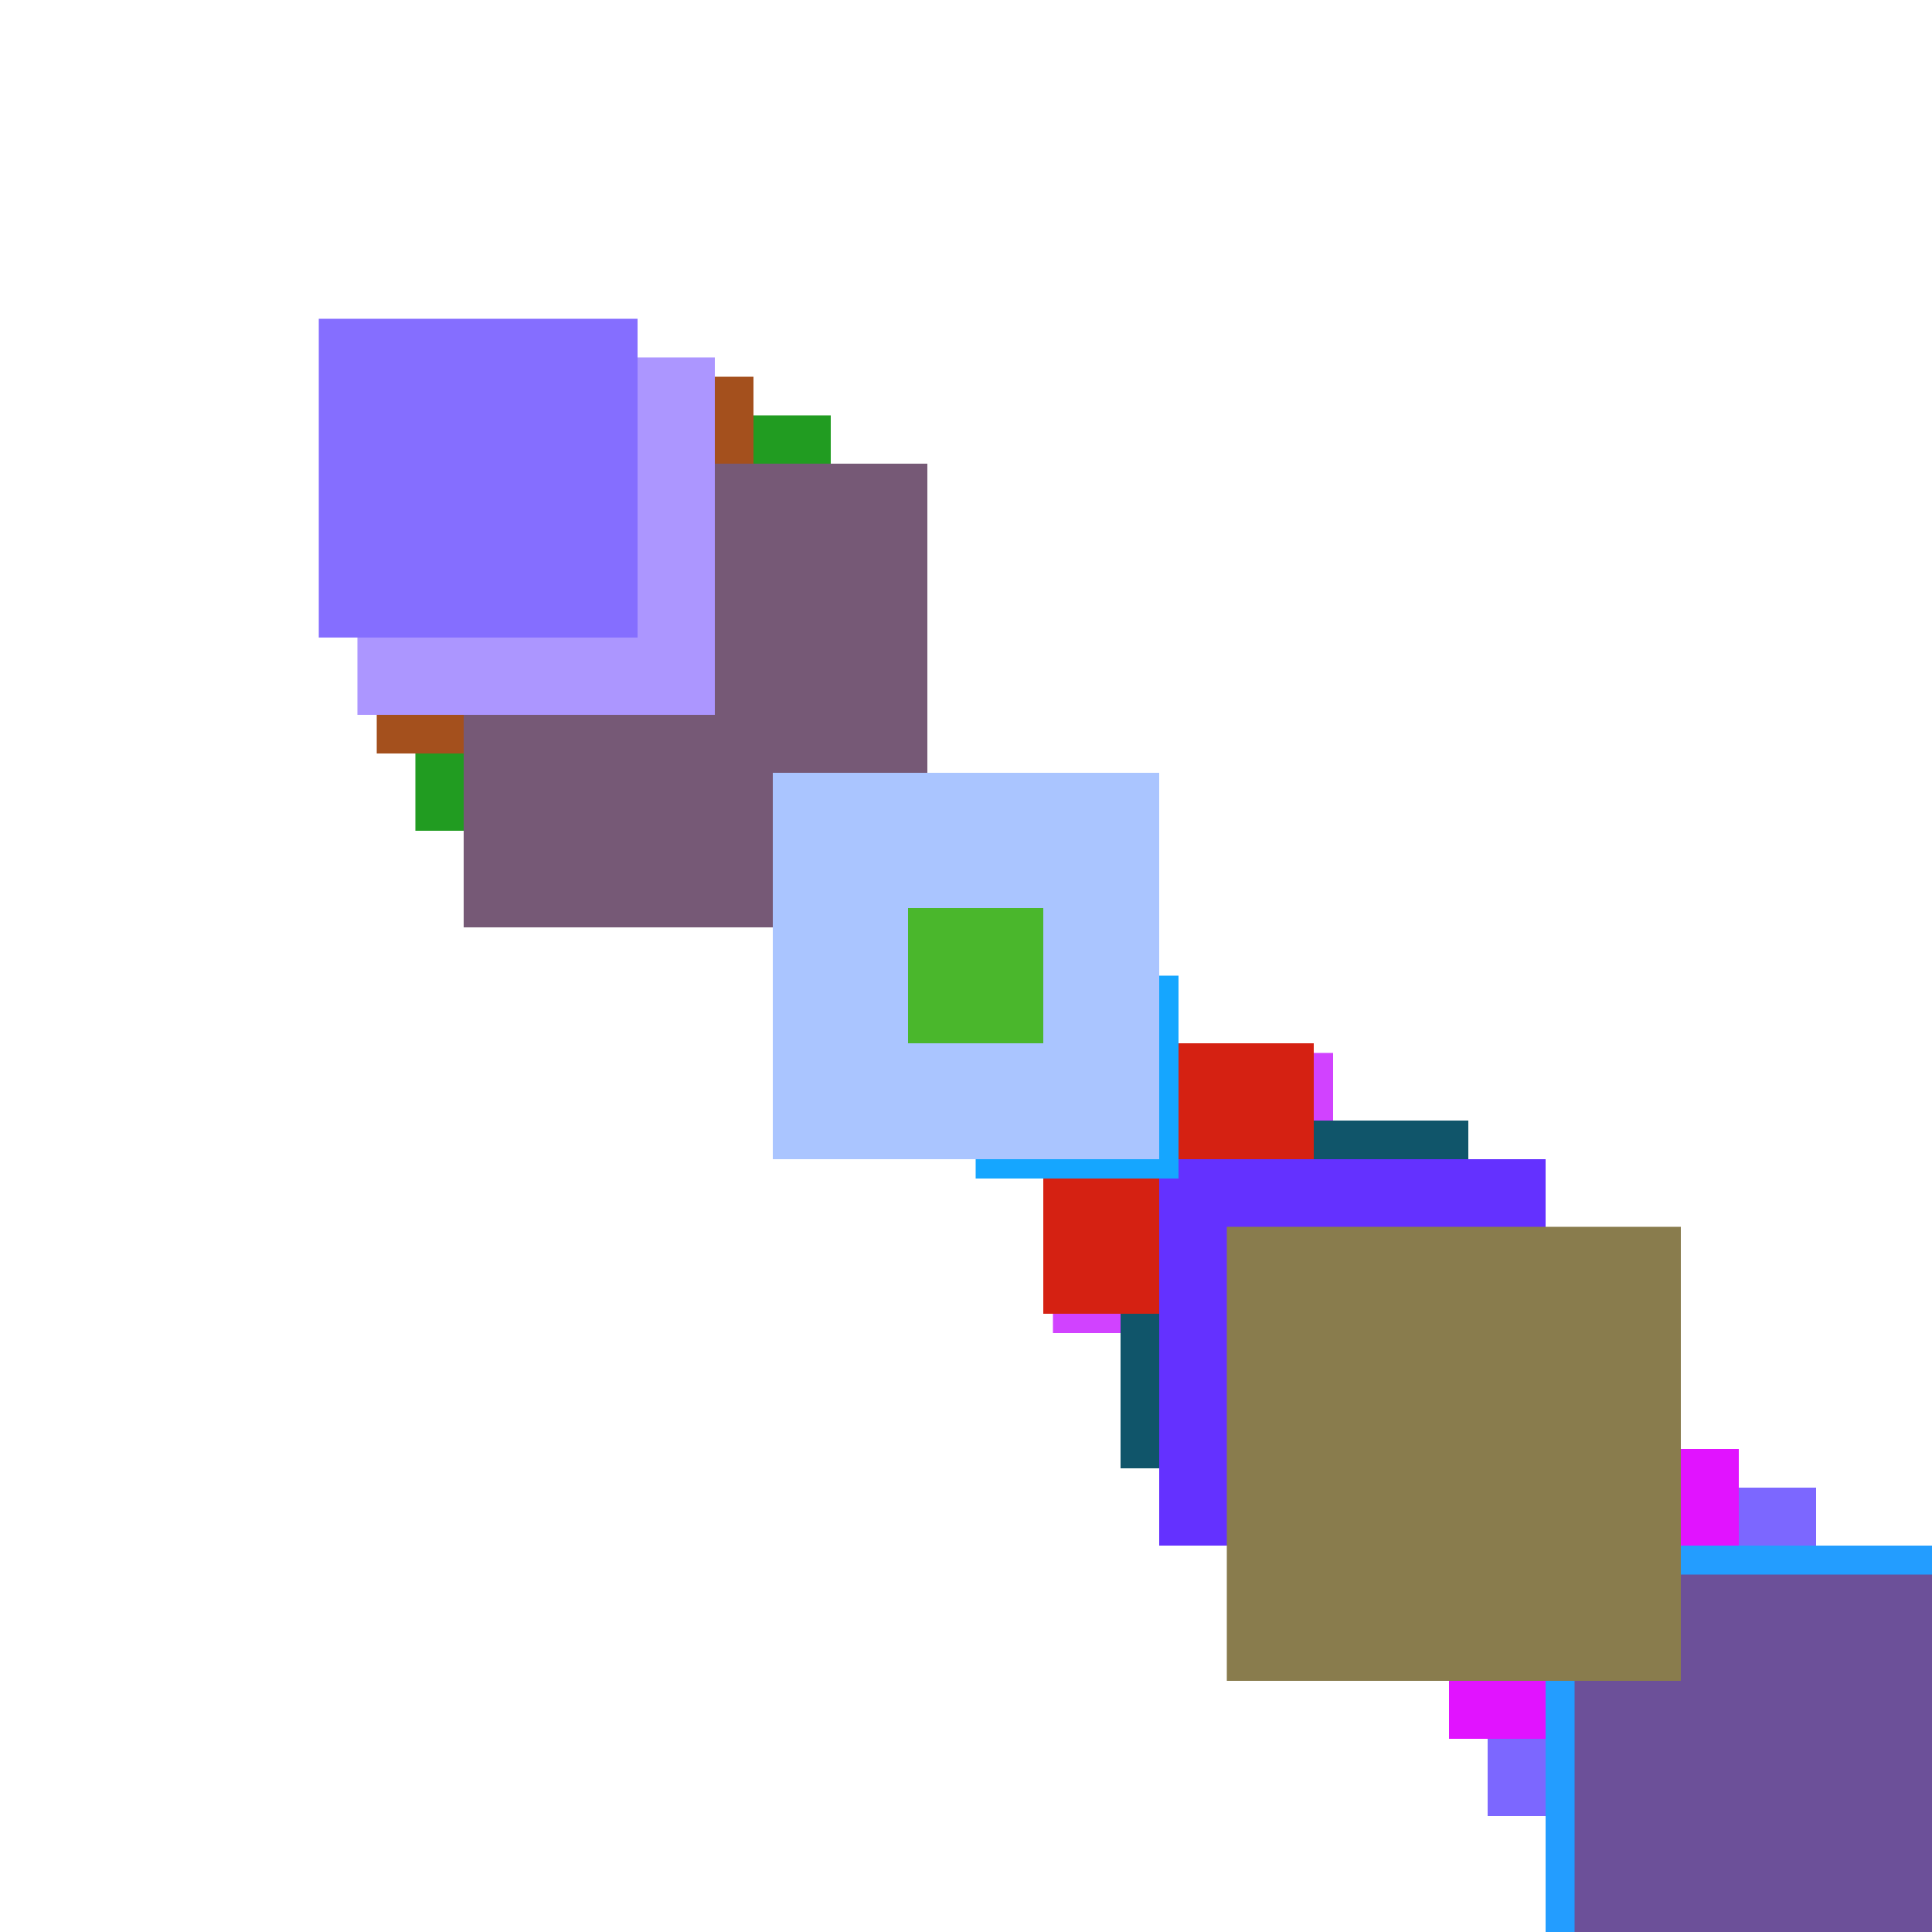 <svg xmlns="http://www.w3.org/2000/svg" viewBox="0 0 200 200"><rect x="47" y="47" width="33" height="33" fill="rgb(180,30,130)"><animate attributeName="opacity" values="1;0.5;1" dur="1243ms" repeatCount="indefinite" begin="743ms" /></rect><rect x="154" y="154" width="34" height="34" fill="rgb(124,103,304)"><animate attributeName="opacity" values="1;0.5;1" dur="1364ms" repeatCount="indefinite" begin="864ms" /></rect><rect x="147" y="147" width="27" height="27" fill="rgb(52,112,217)"><animate attributeName="opacity" values="1;0.5;1" dur="1837ms" repeatCount="indefinite" begin="1337ms" /></rect><rect x="43" y="43" width="43" height="43" fill="rgb(33,156,33)"><animate attributeName="opacity" values="1;0.5;1" dur="1333ms" repeatCount="indefinite" begin="833ms" /></rect><rect x="109" y="109" width="29" height="29" fill="rgb(209,66,299)"><animate attributeName="opacity" values="1;0.5;1" dur="2199ms" repeatCount="indefinite" begin="1699ms" /></rect><rect x="67" y="67" width="27" height="27" fill="rgb(47,8,257)"><animate attributeName="opacity" values="1;0.5;1" dur="2477ms" repeatCount="indefinite" begin="1977ms" /></rect><rect x="39" y="39" width="39" height="39" fill="rgb(164,80,29)"><animate attributeName="opacity" values="1;0.5;1" dur="1649ms" repeatCount="indefinite" begin="1149ms" /></rect><rect x="48" y="48" width="48" height="48" fill="rgb(118,89,118)"><animate attributeName="opacity" values="1;0.5;1" dur="538ms" repeatCount="indefinite" begin="38ms" /></rect><rect x="116" y="116" width="36" height="36" fill="rgb(16,85,106)"><animate attributeName="opacity" values="1;0.5;1" dur="2046ms" repeatCount="indefinite" begin="1546ms" /></rect><rect x="134" y="134" width="14" height="14" fill="rgb(164,51,44)"><animate attributeName="opacity" values="1;0.5;1" dur="1104ms" repeatCount="indefinite" begin="604ms" /></rect><rect x="108" y="108" width="28" height="28" fill="rgb(213,33,18)"><animate attributeName="opacity" values="1;0.5;1" dur="1558ms" repeatCount="indefinite" begin="1058ms" /></rect><rect x="57" y="57" width="17" height="17" fill="rgb(197,46,47)"><animate attributeName="opacity" values="1;0.5;1" dur="1587ms" repeatCount="indefinite" begin="1087ms" /></rect><rect x="120" y="120" width="40" height="40" fill="rgb(100,49,310)"><animate attributeName="opacity" values="1;0.5;1" dur="690ms" repeatCount="indefinite" begin="190ms" /></rect><rect x="91" y="91" width="11" height="11" fill="rgb(101,172,161)"><animate attributeName="opacity" values="1;0.5;1" dur="1941ms" repeatCount="indefinite" begin="1441ms" /></rect><rect x="101" y="101" width="21" height="21" fill="rgb(21,166,291)"><animate attributeName="opacity" values="1;0.5;1" dur="1551ms" repeatCount="indefinite" begin="1051ms" /></rect><rect x="37" y="37" width="37" height="37" fill="rgb(172,150,307)"><animate attributeName="opacity" values="1;0.5;1" dur="1967ms" repeatCount="indefinite" begin="1467ms" /></rect><rect x="80" y="80" width="40" height="40" fill="rgb(170,197,350)"><animate attributeName="opacity" values="1;0.5;1" dur="1930ms" repeatCount="indefinite" begin="1430ms" /></rect><rect x="94" y="94" width="14" height="14" fill="rgb(74,183,44)"><animate attributeName="opacity" values="1;0.5;1" dur="584ms" repeatCount="indefinite" begin="84ms" /></rect><rect x="150" y="150" width="30" height="30" fill="rgb(225,19,300)"><animate attributeName="opacity" values="1;0.5;1" dur="1760ms" repeatCount="indefinite" begin="1260ms" /></rect><rect x="160" y="160" width="40" height="40" fill="rgb(35,157,350)"><animate attributeName="opacity" values="1;0.5;1" dur="970ms" repeatCount="indefinite" begin="470ms" /></rect><rect x="33" y="33" width="33" height="33" fill="rgb(133,110,343)"><animate attributeName="opacity" values="1;0.5;1" dur="2363ms" repeatCount="indefinite" begin="1863ms" /></rect><rect x="163" y="163" width="43" height="43" fill="rgb(108,80,153)"><animate attributeName="opacity" values="1;0.5;1" dur="813ms" repeatCount="indefinite" begin="313ms" /></rect><rect x="127" y="127" width="47" height="47" fill="rgb(137,124,77)"><animate attributeName="opacity" values="1;0.5;1" dur="1657ms" repeatCount="indefinite" begin="1157ms" /></rect></svg>